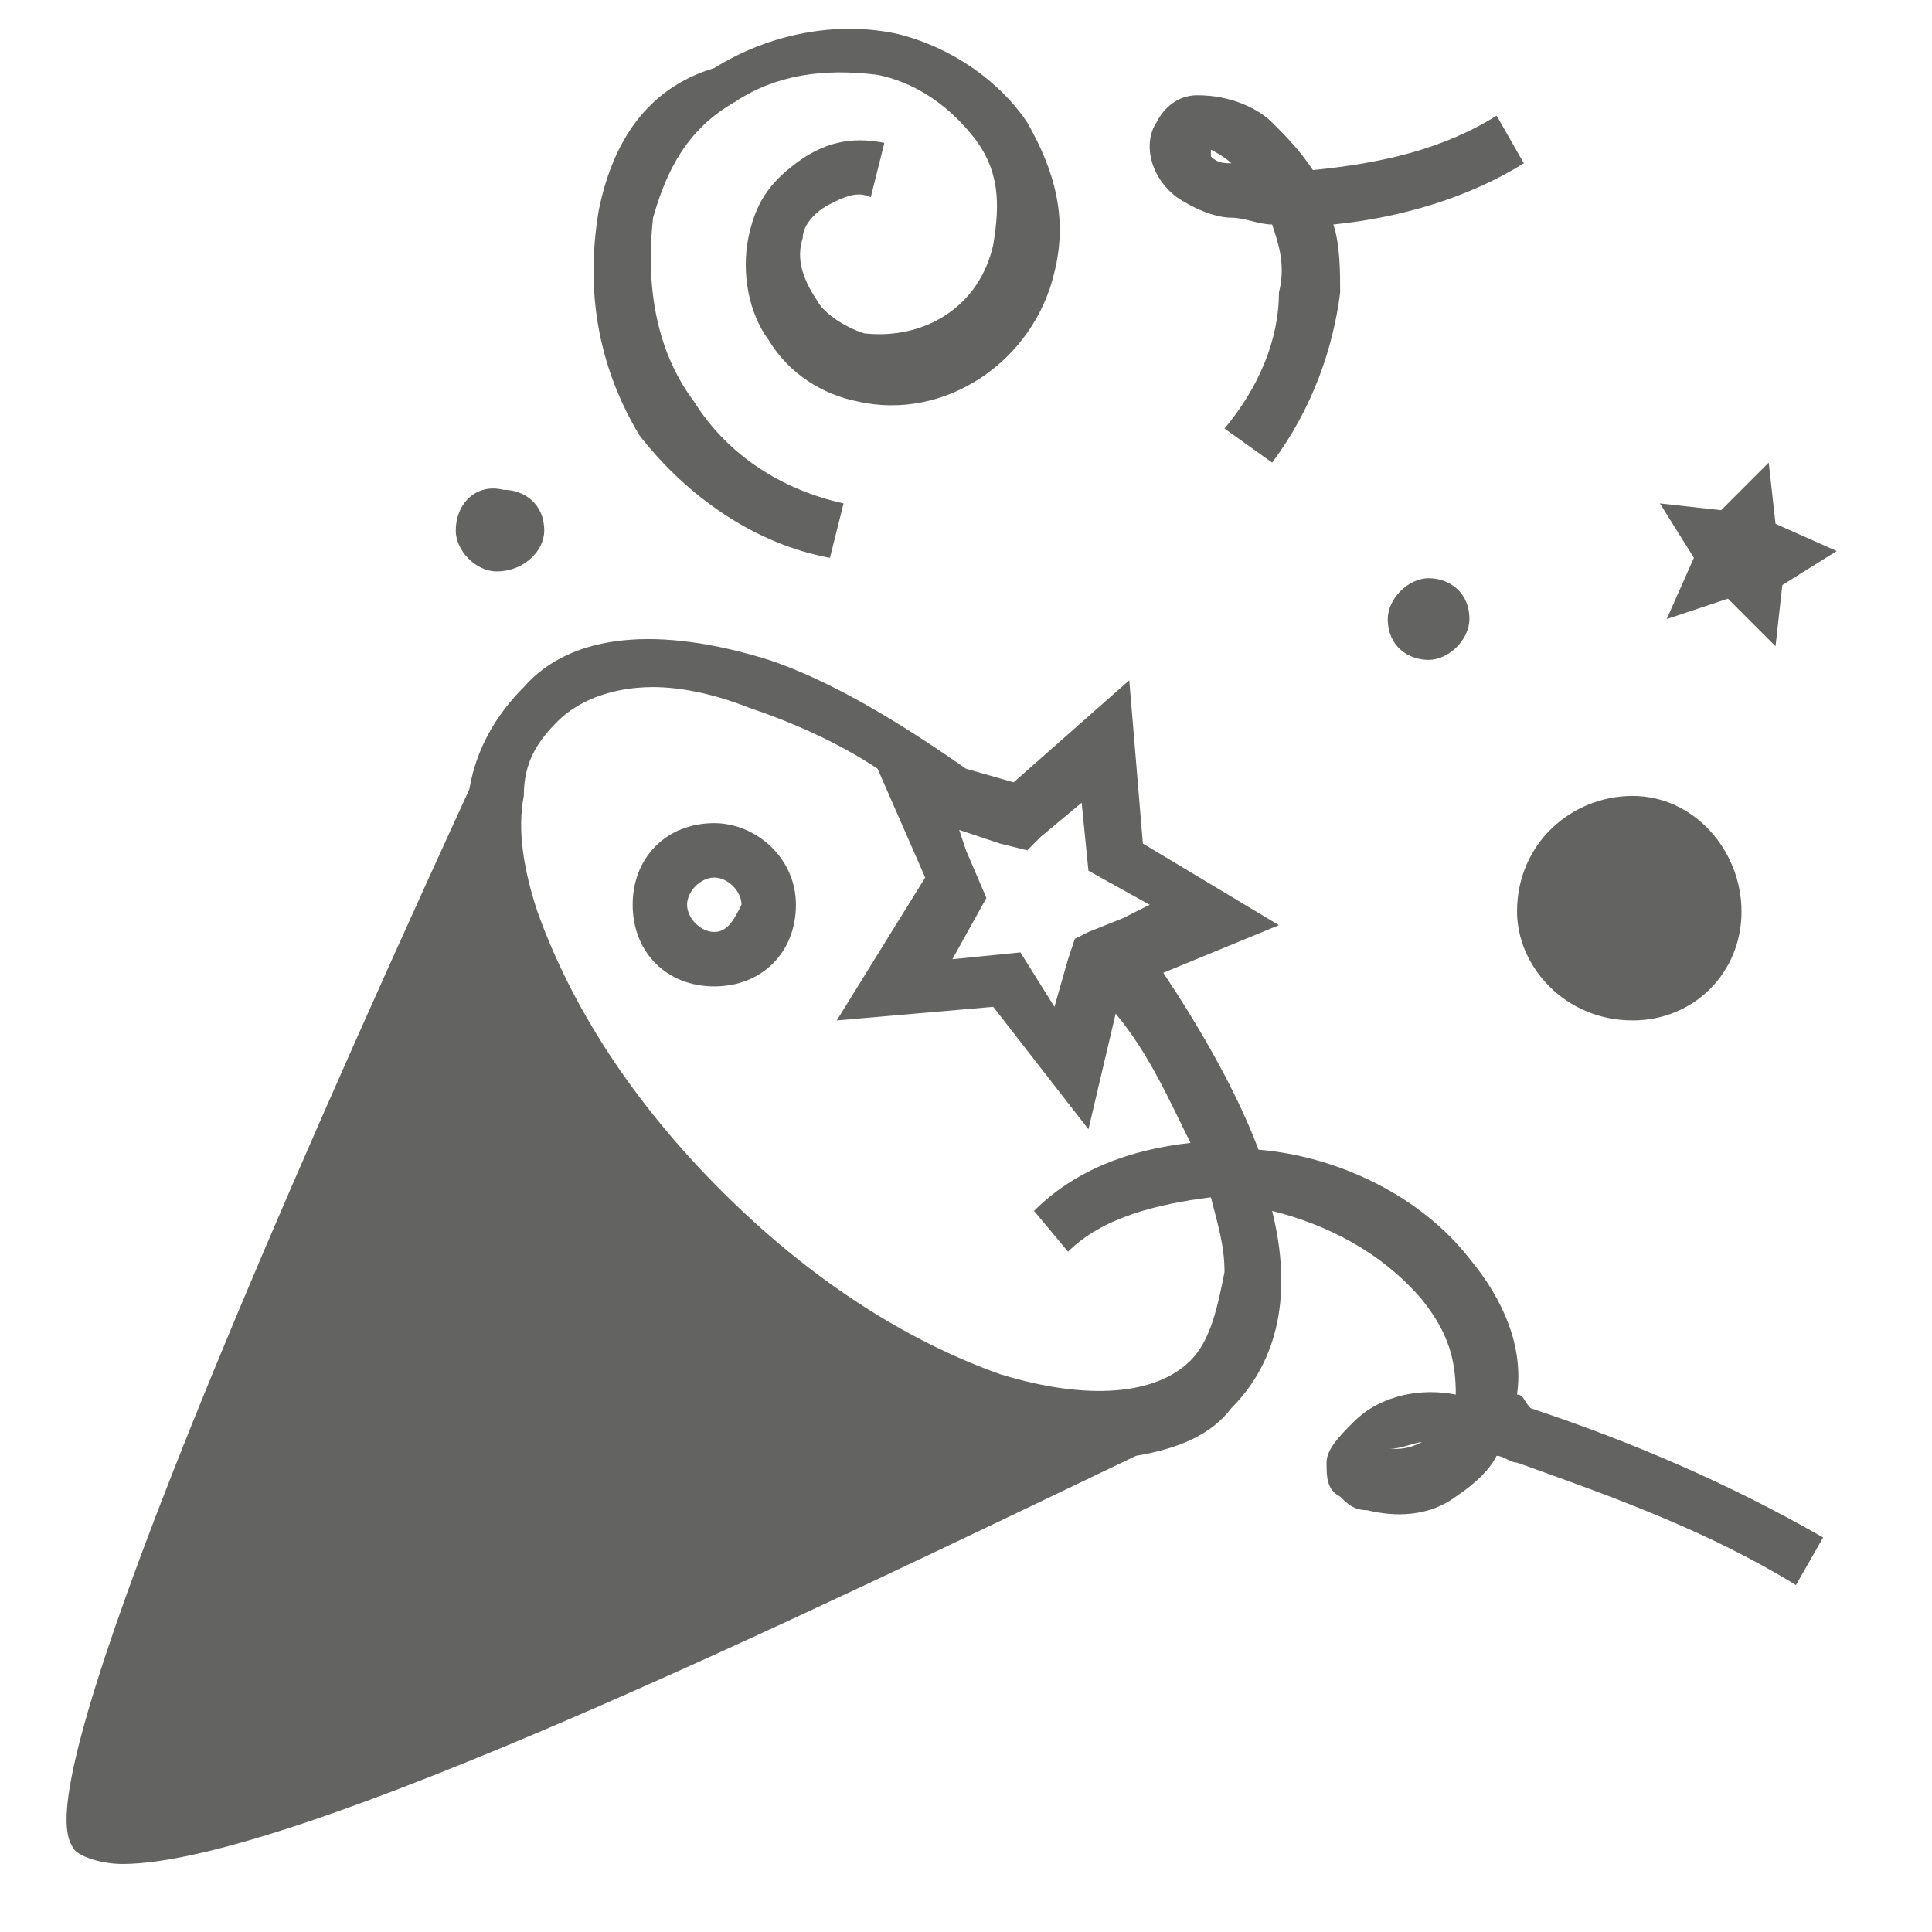 <?xml version="1.0" encoding="utf-8"?>
<!-- Generator: Adobe Illustrator 23.0.3, SVG Export Plug-In . SVG Version: 6.00 Build 0)  -->
<svg version="1.1" id="Ebene_1" xmlns="http://www.w3.org/2000/svg" xmlns:xlink="http://www.w3.org/1999/xlink" x="0px" y="0px"
	 viewBox="0 0 28.4 28.4" style="enable-background:new 0 0 28.4 28.4;" xml:space="preserve">
<style type="text/css">
	.st0{fill:#636362;}
	.st1{fill:none;}
</style>
<path class="st0" d="M218.6-0.3c-5.6,0-10.2,4.5-10.2,10.2c0,3.1,3.1,7.5,5.9,10.6c-2.4,0.7-3.8,1.9-3.8,3.2c0,2.1,3.5,3.8,8.1,3.8
	c4.7,0,8.1-1.6,8.1-3.8c0-1.4-1.4-2.6-3.8-3.2c2.7-3.1,5.8-7.4,5.8-10.6C228.7,4.2,224.2-0.3,218.6-0.3z M218.6,0.7
	c5,0,9.1,4.1,9.1,9.1c0,4.5-7.4,11.9-9.1,13.6c-1.8-1.7-9.1-9.1-9.1-13.6C209.5,4.8,213.6,0.7,218.6,0.7z M225.6,23.7
	c0,1.3-2.9,2.7-7.1,2.7c-4.2,0-7.1-1.4-7.1-2.7c0-0.9,1.4-1.8,3.5-2.4c1.7,1.8,3,3.1,3.1,3.3c0.1,0.1,0.2,0.2,0.4,0.2
	c0.2,0,0.3,0,0.4-0.2c0.2-0.2,1.5-1.4,3.1-3.3C224.2,21.9,225.6,22.8,225.6,23.7z"/>
<g>
	<g>
		<g>
			<path class="st1" d="M10.5,12.9c-0.2,0-0.4,0.2-0.4,0.4c0,0.2,0.2,0.4,0.4,0.4c0.2,0,0.4-0.2,0.4-0.4
				C10.8,13.1,10.7,12.9,10.5,12.9z"/>
			<path class="st1" d="M20.8,9.1c0,0.2,0.4,0.2,0.4,0c0-0.1-0.1-0.2-0.2-0.2C20.9,8.9,20.8,9,20.8,9.1z"/>
			<path class="st1" d="M7.6,7.8c0-0.1-0.1-0.2-0.2-0.2c-0.1,0-0.2,0.1-0.2,0.2C7.1,8,7.6,8,7.6,7.8z"/>
			<path class="st1" d="M18.1,2.4C18.1,2.4,18.1,2.4,18.1,2.4c-0.1-0.1-0.3-0.2-0.4-0.2c0,0,0,0,0,0.1C17.9,2.3,18,2.4,18.1,2.4z"/>
			<polygon class="st1" points="15,14 15.6,14.7 15.8,14.1 15.9,13.7 16,13.7 16.5,13.5 16.5,13.5 16.8,13.4 16,12.8 15.9,11.8 
				15.3,12.3 15.1,12.5 14.8,12.4 14.1,12.2 14.2,12.5 14.5,13.2 14,14 			"/>
			<path class="st1" d="M20.9,21.2L20.9,21.2c-0.2,0-0.3,0-0.5,0.1C20.6,21.4,20.8,21.3,20.9,21.2z"/>
			<path class="st1" d="M15.8,18.4l-0.5-0.6c0.6-0.5,1.4-0.9,2.3-1c-0.3-0.6-0.6-1.3-1.1-1.9l-0.4,1.7l-1.4-1.8L12.3,15l1.2-1.9
				l-0.7-1.6c-0.6-0.4-1.3-0.7-1.9-0.9c-0.5-0.2-1-0.3-1.4-0.3c-0.6,0-1,0.2-1.4,0.5C8,11,7.8,11.4,7.8,11.8c-0.1,0.5,0,1.1,0.2,1.7
				c0.5,1.4,1.4,2.8,2.7,4.1c1.3,1.3,2.7,2.2,4.1,2.7c1.2,0.4,2.2,0.3,2.8-0.2c0.3-0.3,0.5-0.8,0.5-1.4c0-0.3-0.1-0.7-0.2-1.1
				C17,17.7,16.3,18,15.8,18.4z M10.5,14.5c-0.7,0-1.2-0.5-1.2-1.2c0-0.7,0.5-1.2,1.2-1.2c0.7,0,1.2,0.5,1.2,1.2
				C11.7,14,11.1,14.5,10.5,14.5z"/>
			<polygon class="st0" points="24.5,9.1 25.4,8.8 26.1,9.5 26.2,8.6 27,8.1 26.1,7.7 26,6.8 25.3,7.5 24.4,7.4 24.9,8.2 			"/>
			<path class="st0" d="M24,15c0.9,0,1.6-0.7,1.6-1.6c0-0.9-0.7-1.7-1.6-1.7c-0.9,0-1.7,0.7-1.7,1.7C22.3,14.2,23,15,24,15z"/>
			<path class="st0" d="M20.4,9.1c0,0.4,0.3,0.6,0.6,0.6s0.6-0.3,0.6-0.6c0-0.4-0.3-0.6-0.6-0.6S20.4,8.8,20.4,9.1z"/>
			<path class="st0" d="M17.3,2.9c0.3,0.2,0.6,0.3,0.8,0.3c0.2,0,0.4,0.1,0.6,0.1c0.1,0.3,0.2,0.6,0.1,1c0,0.7-0.3,1.4-0.8,2
				l0.7,0.5c0.6-0.8,0.9-1.7,1-2.5c0-0.3,0-0.7-0.1-1c1-0.1,2-0.4,2.8-0.9L22,1.7c-0.8,0.5-1.7,0.7-2.7,0.8
				c-0.2-0.3-0.4-0.5-0.6-0.7c-0.2-0.2-0.6-0.4-1.1-0.4c-0.3,0-0.5,0.2-0.6,0.4C16.8,2.1,16.9,2.6,17.3,2.9z M18.1,2.4
				C18.1,2.4,18.1,2.4,18.1,2.4c-0.1,0-0.2,0-0.3-0.1c0,0,0-0.1,0-0.1C17.8,2.2,18,2.3,18.1,2.4z"/>
			<path class="st0" d="M10.5,12.1c-0.7,0-1.2,0.5-1.2,1.2s0.5,1.2,1.2,1.2c0.7,0,1.2-0.5,1.2-1.2C11.7,12.6,11.1,12.1,10.5,12.1z
				 M10.5,13.7c-0.2,0-0.4-0.2-0.4-0.4s0.2-0.4,0.4-0.4c0.2,0,0.4,0.2,0.4,0.4C10.8,13.5,10.7,13.7,10.5,13.7z"/>
			<path class="st0" d="M12.2,8.2l0.2-0.8c-0.9-0.2-1.7-0.7-2.2-1.5C9.6,5.1,9.5,4.1,9.6,3.2c0.2-0.7,0.5-1.3,1.2-1.7
				c0.6-0.4,1.3-0.5,2.1-0.4c0.5,0.1,1,0.4,1.4,0.9s0.4,1,0.3,1.6c-0.2,0.9-1,1.4-1.9,1.3c-0.3-0.1-0.6-0.3-0.7-0.5
				c-0.2-0.3-0.3-0.6-0.2-0.9c0-0.2,0.2-0.4,0.4-0.5c0.2-0.1,0.4-0.2,0.6-0.1l0.2-0.8c-0.5-0.1-0.9,0-1.3,0.3
				c-0.4,0.3-0.6,0.6-0.7,1.1c-0.1,0.5,0,1.1,0.3,1.5c0.3,0.5,0.8,0.8,1.3,0.9c1.3,0.3,2.6-0.6,2.9-1.9c0.2-0.8,0-1.5-0.4-2.2
				c-0.4-0.6-1.1-1.1-1.9-1.3c-0.9-0.2-1.9,0-2.7,0.5C9.5,1.3,9,2.1,8.8,3.1c-0.2,1.2,0,2.3,0.6,3.3C10.1,7.3,11.1,8,12.2,8.2z"/>
			<path class="st0" d="M22.3,20.5c0.1-0.7-0.2-1.4-0.7-2c-0.7-0.9-1.9-1.5-3.1-1.6h0c-0.3-0.8-0.8-1.7-1.4-2.6l1.7-0.7l-2-1.2
				L16.6,10l-1.7,1.5l-0.7-0.2c-1-0.7-2-1.3-2.9-1.6c-1.6-0.5-2.9-0.4-3.6,0.4C7.3,10.5,7,11,6.9,11.6C0.2,26.2,0.9,26.9,1.1,27.2
				c0.1,0.1,0.4,0.2,0.7,0.2c2.5,0,10.1-3.7,14.9-6c0.6-0.1,1.1-0.3,1.4-0.7c0.7-0.7,0.9-1.7,0.6-2.9c0.8,0.2,1.6,0.6,2.2,1.3
				c0.4,0.5,0.5,0.9,0.5,1.4c-0.5-0.1-1.1,0-1.5,0.4c-0.2,0.2-0.4,0.4-0.4,0.6c0,0.2,0,0.4,0.2,0.5c0.1,0.1,0.2,0.2,0.4,0.2
				c0.4,0.1,0.9,0.1,1.3-0.2c0.3-0.2,0.5-0.4,0.6-0.6c0.1,0,0.2,0.1,0.3,0.1c1.4,0.5,2.8,1,4.1,1.8l0.4-0.7
				c-1.4-0.8-2.8-1.4-4.3-1.9C22.4,20.6,22.4,20.5,22.3,20.5z M14.2,12.5l-0.1-0.3l0.6,0.2l0.4,0.1l0.2-0.2l0.6-0.5l0.1,1l0.9,0.5
				l-0.4,0.2l0,0L16,13.7l-0.2,0.1l-0.1,0.3l-0.2,0.7L15,14l-1,0.1l0.5-0.9L14.2,12.5z M17.5,20c-0.5,0.5-1.5,0.6-2.8,0.2
				c-1.4-0.5-2.8-1.4-4.1-2.7c-1.3-1.3-2.2-2.7-2.7-4.1c-0.2-0.6-0.3-1.2-0.2-1.7c0-0.5,0.2-0.8,0.5-1.1c0.3-0.3,0.8-0.5,1.4-0.5
				c0.4,0,0.9,0.1,1.4,0.3c0.6,0.2,1.3,0.5,1.9,0.9l0.7,1.6L12.3,15l2.3-0.2l1.4,1.8l0.4-1.7c0.5,0.6,0.8,1.3,1.1,1.9
				c-0.9,0.1-1.7,0.4-2.3,1l0.5,0.6c0.5-0.5,1.3-0.7,2.1-0.8c0.1,0.4,0.2,0.7,0.2,1.1C17.9,19.2,17.8,19.7,17.5,20z M20.9,21.2
				c-0.2,0.1-0.3,0.1-0.5,0.1C20.6,21.3,20.8,21.2,20.9,21.2C21,21.2,20.9,21.2,20.9,21.2z"/>
			<path class="st0" d="M7.3,8.4C7.7,8.4,8,8.1,8,7.8c0-0.4-0.3-0.6-0.6-0.6C7,7.1,6.7,7.4,6.7,7.8C6.7,8.1,7,8.4,7.3,8.4z"/>
		</g>
	</g>
</g>
</svg>
